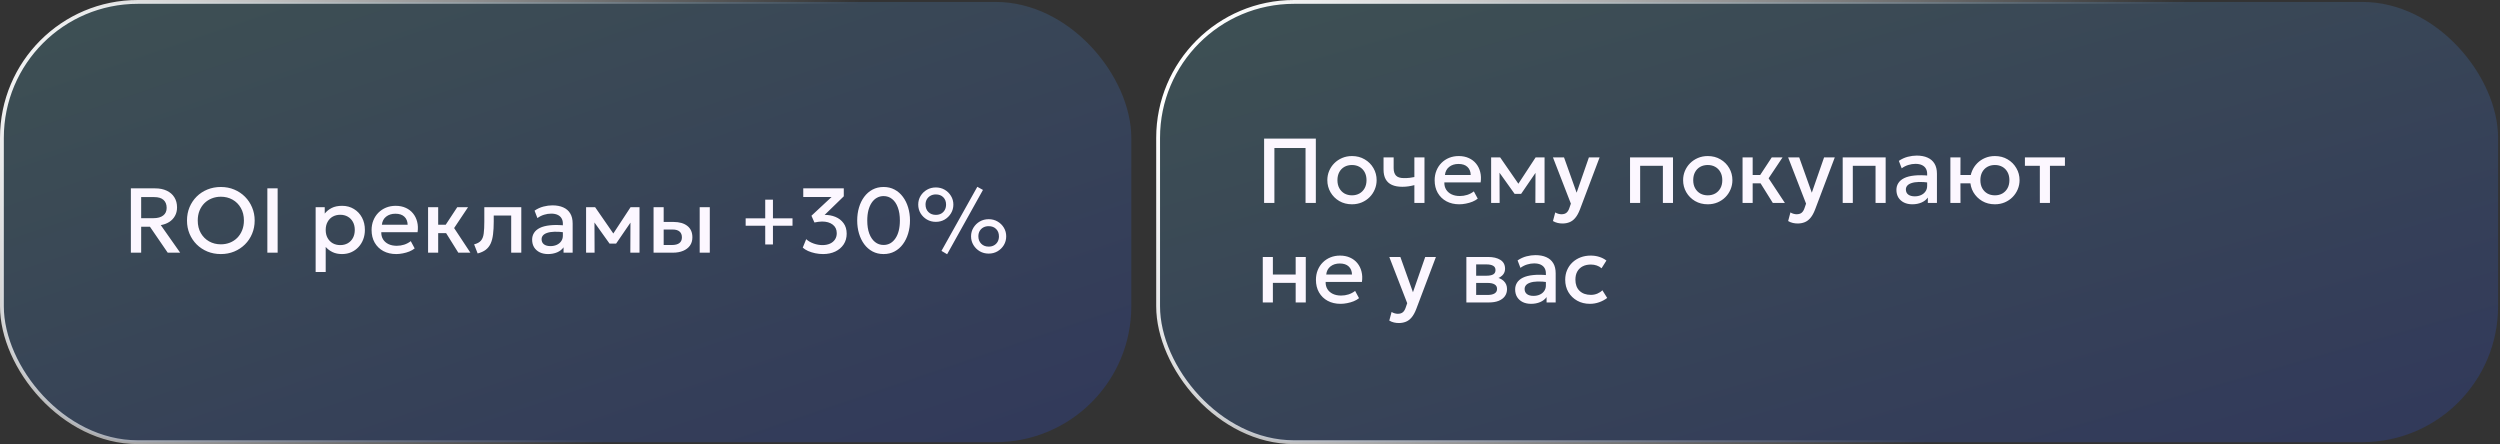 <?xml version="1.0" encoding="UTF-8"?> <svg xmlns="http://www.w3.org/2000/svg" width="653" height="116" viewBox="0 0 653 116" fill="none"><rect x="0" y="0" width="653" height="116" fill="#333333" stroke="none"/><rect x="0.5" y="0.5" width="295" height="115" rx="35.5" fill="url(#paint0_linear_2261_1955)" fill-opacity="0.2"></rect><rect x="0.5" y="0.5" width="295" height="115" rx="35.5" stroke="url(#paint1_linear_2261_1955)"></rect><path d="M34.184 66V49.2H40.532C41.7 49.2 42.708 49.404 43.556 49.812C44.412 50.212 45.072 50.784 45.536 51.528C46.008 52.272 46.244 53.156 46.244 54.18C46.244 55.012 46.064 55.748 45.704 56.388C45.352 57.028 44.856 57.556 44.216 57.972C43.576 58.38 42.836 58.656 41.996 58.8L47.06 66H43.808L39.164 59.22H36.872V66H34.184ZM36.872 56.988H40.088C41.176 56.988 42.02 56.756 42.62 56.292C43.228 55.828 43.532 55.164 43.532 54.3C43.532 53.412 43.26 52.72 42.716 52.224C42.18 51.728 41.368 51.48 40.28 51.48H36.872V56.988ZM57.687 66.36C56.423 66.36 55.251 66.14 54.171 65.7C53.099 65.252 52.163 64.632 51.363 63.84C50.571 63.048 49.951 62.12 49.503 61.056C49.063 59.992 48.843 58.84 48.843 57.6C48.843 56.352 49.063 55.196 49.503 54.132C49.951 53.068 50.571 52.14 51.363 51.348C52.163 50.556 53.099 49.94 54.171 49.5C55.251 49.06 56.423 48.84 57.687 48.84C58.943 48.84 60.107 49.064 61.179 49.512C62.251 49.96 63.187 50.584 63.987 51.384C64.787 52.184 65.407 53.116 65.847 54.18C66.295 55.236 66.519 56.376 66.519 57.6C66.519 58.84 66.295 59.992 65.847 61.056C65.407 62.12 64.787 63.048 63.987 63.84C63.187 64.632 62.251 65.252 61.179 65.7C60.107 66.14 58.943 66.36 57.687 66.36ZM57.687 63.816C58.535 63.816 59.323 63.672 60.051 63.384C60.787 63.088 61.427 62.668 61.971 62.124C62.515 61.572 62.939 60.916 63.243 60.156C63.555 59.388 63.711 58.536 63.711 57.6C63.711 56.344 63.443 55.252 62.907 54.324C62.379 53.388 61.659 52.664 60.747 52.152C59.835 51.64 58.815 51.384 57.687 51.384C56.839 51.384 56.047 51.532 55.311 51.828C54.583 52.116 53.943 52.532 53.391 53.076C52.847 53.62 52.419 54.276 52.107 55.044C51.803 55.804 51.651 56.656 51.651 57.6C51.651 58.856 51.919 59.952 52.455 60.888C52.991 61.816 53.711 62.536 54.615 63.048C55.527 63.56 56.551 63.816 57.687 63.816ZM69.832 66V49.2H72.52V66H69.832ZM82.445 71.04V54.12H84.821V55.788C85.293 55.188 85.897 54.7 86.633 54.324C87.369 53.948 88.277 53.76 89.357 53.76C90.517 53.76 91.545 54.036 92.441 54.588C93.345 55.132 94.049 55.88 94.553 56.832C95.057 57.776 95.309 58.852 95.309 60.06C95.309 60.932 95.165 61.752 94.877 62.52C94.589 63.28 94.177 63.948 93.641 64.524C93.113 65.1 92.481 65.552 91.745 65.88C91.017 66.2 90.209 66.36 89.321 66.36C88.393 66.36 87.577 66.192 86.873 65.856C86.169 65.52 85.569 65.068 85.073 64.5V71.04H82.445ZM88.877 64.02C89.613 64.02 90.265 63.86 90.833 63.54C91.409 63.212 91.857 62.752 92.177 62.16C92.505 61.568 92.669 60.868 92.669 60.06C92.669 59.252 92.505 58.552 92.177 57.96C91.849 57.36 91.397 56.9 90.821 56.58C90.253 56.26 89.605 56.1 88.877 56.1C88.141 56.1 87.485 56.26 86.909 56.58C86.341 56.9 85.893 57.36 85.565 57.96C85.237 58.552 85.073 59.252 85.073 60.06C85.073 60.868 85.237 61.568 85.565 62.16C85.893 62.752 86.341 63.212 86.909 63.54C87.485 63.86 88.141 64.02 88.877 64.02ZM103.502 66.36C102.222 66.36 101.098 66.1 100.13 65.58C99.162 65.052 98.406 64.316 97.862 63.372C97.326 62.428 97.058 61.332 97.058 60.084C97.058 59.172 97.214 58.332 97.526 57.564C97.838 56.788 98.278 56.116 98.846 55.548C99.414 54.98 100.078 54.54 100.838 54.228C101.606 53.916 102.442 53.76 103.346 53.76C104.33 53.76 105.206 53.936 105.974 54.288C106.742 54.632 107.378 55.116 107.882 55.74C108.394 56.364 108.754 57.096 108.962 57.936C109.178 58.768 109.214 59.672 109.07 60.648H99.59C99.574 61.36 99.73 61.984 100.058 62.52C100.386 63.048 100.854 63.46 101.462 63.756C102.078 64.052 102.802 64.2 103.634 64.2C104.306 64.2 104.954 64.1 105.578 63.9C106.21 63.692 106.782 63.388 107.294 62.988L108.314 64.884C107.93 65.196 107.466 65.464 106.922 65.688C106.378 65.904 105.81 66.068 105.218 66.18C104.626 66.3 104.054 66.36 103.502 66.36ZM99.746 58.704H106.478C106.454 57.808 106.166 57.104 105.614 56.592C105.07 56.08 104.294 55.824 103.286 55.824C102.31 55.824 101.498 56.08 100.85 56.592C100.21 57.104 99.842 57.808 99.746 58.704ZM119.709 66L115.773 59.688L119.433 54.12H122.253L118.617 59.568L122.865 66H119.709ZM111.813 66V54.12H114.453V58.704H118.029V60.888H114.453V66H111.813ZM124.763 66.204L123.839 63.828C124.655 63.62 125.251 63.292 125.627 62.844C126.011 62.396 126.251 61.772 126.347 60.972C126.451 60.172 126.503 59.14 126.503 57.876V54.12H136.163V66H133.523V56.304H128.963V57.876C128.963 59.148 128.903 60.256 128.783 61.2C128.671 62.144 128.463 62.948 128.159 63.612C127.855 64.276 127.427 64.82 126.875 65.244C126.331 65.66 125.627 65.98 124.763 66.204ZM143.144 66.36C142.32 66.36 141.596 66.208 140.972 65.904C140.348 65.592 139.86 65.156 139.508 64.596C139.164 64.028 138.992 63.36 138.992 62.592C138.992 61.944 139.156 61.36 139.484 60.84C139.812 60.312 140.32 59.876 141.008 59.532C141.704 59.188 142.596 58.96 143.684 58.848C144.772 58.728 146.08 58.744 147.608 58.896L147.656 60.72C146.568 60.568 145.632 60.504 144.848 60.528C144.064 60.552 143.42 60.652 142.916 60.828C142.42 60.996 142.052 61.224 141.812 61.512C141.58 61.792 141.464 62.116 141.464 62.484C141.464 63.06 141.668 63.504 142.076 63.816C142.492 64.128 143.06 64.284 143.78 64.284C144.396 64.284 144.948 64.172 145.436 63.948C145.924 63.724 146.308 63.408 146.588 63C146.876 62.592 147.02 62.112 147.02 61.56V58.404C147.02 57.876 146.908 57.42 146.684 57.036C146.46 56.644 146.12 56.34 145.664 56.124C145.208 55.908 144.64 55.8 143.96 55.8C143.336 55.8 142.72 55.896 142.112 56.088C141.504 56.272 140.924 56.564 140.372 56.964L139.628 55.02C140.372 54.516 141.148 54.16 141.956 53.952C142.764 53.744 143.54 53.64 144.284 53.64C145.388 53.64 146.332 53.816 147.116 54.168C147.908 54.512 148.516 55.036 148.94 55.74C149.364 56.436 149.576 57.316 149.576 58.38V66H147.2V64.596C146.8 65.164 146.244 65.6 145.532 65.904C144.82 66.208 144.024 66.36 143.144 66.36ZM153.086 66V54.12H155.378H155.45L160.778 61.824L159.638 61.848L164.702 54.12H167.042V66H164.642L164.678 57.216L165.17 57.432L160.922 63.636H159.218L154.778 57.42L155.27 57.204L155.306 66H153.086ZM170.711 66V54.12H173.351V63.996H175.499C176.363 63.996 177.015 63.828 177.455 63.492C177.895 63.156 178.115 62.656 178.115 61.992C178.115 61.336 177.911 60.832 177.503 60.48C177.095 60.128 176.495 59.952 175.703 59.952H172.991V57.972H175.907C177.443 57.972 178.651 58.316 179.531 59.004C180.411 59.692 180.851 60.688 180.851 61.992C180.851 62.832 180.639 63.552 180.215 64.152C179.791 64.744 179.195 65.2 178.427 65.52C177.667 65.84 176.775 66 175.751 66H170.711ZM182.759 66V54.12H185.399V66H182.759ZM199.877 63.852V58.968H194.765V57.036H199.877V52.152H201.893V57.036H207.005V58.968H201.893V63.852H199.877ZM214.984 66.36C214.288 66.36 213.6 66.288 212.92 66.144C212.248 66 211.628 65.804 211.06 65.556C210.5 65.3 210.04 65.008 209.68 64.68L210.58 62.472C211.084 62.944 211.724 63.32 212.5 63.6C213.276 63.88 214.048 64.02 214.816 64.02C215.576 64.02 216.236 63.892 216.796 63.636C217.356 63.38 217.788 63.02 218.092 62.556C218.404 62.092 218.56 61.544 218.56 60.912C218.56 59.952 218.208 59.204 217.504 58.668C216.808 58.132 215.88 57.864 214.72 57.864C214.408 57.864 214.084 57.888 213.748 57.936C213.412 57.976 213.072 58.036 212.728 58.116L211.948 56.352L217.204 51.456H209.812V49.2H220.396V51.276L215.392 56.136C216.392 56.12 217.332 56.292 218.212 56.652C219.092 57.012 219.8 57.56 220.336 58.296C220.88 59.024 221.152 59.944 221.152 61.056C221.152 62.112 220.888 63.04 220.36 63.84C219.832 64.632 219.104 65.252 218.176 65.7C217.248 66.14 216.184 66.36 214.984 66.36ZM230.789 66.36C229.717 66.36 228.753 66.132 227.897 65.676C227.049 65.22 226.325 64.588 225.725 63.78C225.133 62.972 224.681 62.04 224.369 60.984C224.057 59.928 223.901 58.8 223.901 57.6C223.901 56.392 224.057 55.26 224.369 54.204C224.681 53.148 225.133 52.22 225.725 51.42C226.325 50.612 227.049 49.98 227.897 49.524C228.753 49.068 229.717 48.84 230.789 48.84C231.861 48.84 232.821 49.068 233.669 49.524C234.525 49.98 235.249 50.612 235.841 51.42C236.441 52.22 236.897 53.148 237.209 54.204C237.529 55.26 237.689 56.392 237.689 57.6C237.689 58.8 237.529 59.928 237.209 60.984C236.897 62.04 236.441 62.972 235.841 63.78C235.249 64.588 234.525 65.22 233.669 65.676C232.821 66.132 231.861 66.36 230.789 66.36ZM230.789 63.984C231.429 63.984 232.009 63.84 232.529 63.552C233.049 63.256 233.497 62.832 233.873 62.28C234.257 61.728 234.549 61.06 234.749 60.276C234.949 59.484 235.049 58.592 235.049 57.6C235.049 56.272 234.869 55.132 234.509 54.18C234.157 53.22 233.661 52.488 233.021 51.984C232.389 51.472 231.645 51.216 230.789 51.216C230.157 51.216 229.577 51.364 229.049 51.66C228.529 51.948 228.081 52.368 227.705 52.92C227.329 53.472 227.037 54.14 226.829 54.924C226.629 55.708 226.529 56.6 226.529 57.6C226.529 58.928 226.705 60.068 227.057 61.02C227.417 61.972 227.917 62.704 228.557 63.216C229.197 63.728 229.941 63.984 230.789 63.984ZM247.389 66.408L245.913 65.532L255.273 48.792L256.749 49.608L247.389 66.408ZM244.437 57.948C243.589 57.948 242.817 57.748 242.121 57.348C241.425 56.94 240.869 56.396 240.453 55.716C240.045 55.036 239.841 54.276 239.841 53.436C239.841 52.612 240.045 51.86 240.453 51.18C240.869 50.5 241.425 49.96 242.121 49.56C242.817 49.16 243.589 48.96 244.437 48.96C245.293 48.96 246.065 49.16 246.753 49.56C247.441 49.96 247.989 50.5 248.397 51.18C248.813 51.86 249.021 52.612 249.021 53.436C249.021 54.268 248.813 55.028 248.397 55.716C247.989 56.396 247.441 56.94 246.753 57.348C246.065 57.748 245.293 57.948 244.437 57.948ZM244.437 56.124C244.973 56.124 245.441 56.012 245.841 55.788C246.241 55.556 246.553 55.24 246.777 54.84C247.001 54.432 247.113 53.964 247.113 53.436C247.113 52.644 246.869 52.004 246.381 51.516C245.893 51.028 245.245 50.784 244.437 50.784C243.909 50.784 243.441 50.9 243.033 51.132C242.633 51.356 242.317 51.668 242.085 52.068C241.861 52.46 241.749 52.916 241.749 53.436C241.749 54.228 241.997 54.876 242.493 55.38C242.997 55.876 243.645 56.124 244.437 56.124ZM258.249 66.24C257.393 66.24 256.617 66.04 255.921 65.64C255.233 65.232 254.681 64.688 254.265 64.008C253.849 63.32 253.641 62.56 253.641 61.728C253.641 60.904 253.849 60.152 254.265 59.472C254.681 58.792 255.233 58.252 255.921 57.852C256.617 57.452 257.393 57.252 258.249 57.252C259.097 57.252 259.865 57.452 260.553 57.852C261.249 58.252 261.801 58.792 262.209 59.472C262.617 60.152 262.821 60.904 262.821 61.728C262.821 62.56 262.617 63.32 262.209 64.008C261.801 64.688 261.249 65.232 260.553 65.64C259.865 66.04 259.097 66.24 258.249 66.24ZM258.249 64.416C258.777 64.416 259.241 64.304 259.641 64.08C260.049 63.848 260.365 63.532 260.589 63.132C260.813 62.724 260.925 62.256 260.925 61.728C260.925 60.936 260.677 60.296 260.181 59.808C259.693 59.32 259.049 59.076 258.249 59.076C257.713 59.076 257.241 59.188 256.833 59.412C256.433 59.636 256.117 59.948 255.885 60.348C255.661 60.748 255.549 61.208 255.549 61.728C255.549 62.512 255.797 63.156 256.293 63.66C256.797 64.164 257.449 64.416 258.249 64.416Z" fill="#FCF7FF"></path><rect x="302.5" y="0.5" width="350" height="115" rx="35.5" fill="url(#paint2_linear_2261_1955)" fill-opacity="0.2"></rect><rect x="302.5" y="0.5" width="350" height="115" rx="35.5" stroke="url(#paint3_linear_2261_1955)"></rect><path d="M330.184 53V36.2H343.696V53H341.008V38.66H332.872V53H330.184ZM353.131 53.36C351.891 53.36 350.783 53.076 349.807 52.508C348.839 51.932 348.079 51.168 347.527 50.216C346.975 49.256 346.699 48.204 346.699 47.06C346.699 46.212 346.855 45.412 347.167 44.66C347.487 43.9 347.935 43.228 348.511 42.644C349.095 42.06 349.779 41.6 350.563 41.264C351.347 40.928 352.207 40.76 353.143 40.76C354.383 40.76 355.487 41.048 356.455 41.624C357.431 42.192 358.195 42.956 358.747 43.916C359.299 44.868 359.575 45.916 359.575 47.06C359.575 47.9 359.415 48.7 359.095 49.46C358.783 50.22 358.339 50.892 357.763 51.476C357.187 52.06 356.507 52.52 355.723 52.856C354.939 53.192 354.075 53.36 353.131 53.36ZM353.131 51.02C353.867 51.02 354.519 50.86 355.087 50.54C355.663 50.212 356.115 49.752 356.443 49.16C356.771 48.568 356.935 47.868 356.935 47.06C356.935 46.252 356.771 45.552 356.443 44.96C356.115 44.36 355.663 43.9 355.087 43.58C354.519 43.26 353.867 43.1 353.131 43.1C352.395 43.1 351.739 43.26 351.163 43.58C350.595 43.9 350.147 44.36 349.819 44.96C349.499 45.552 349.339 46.252 349.339 47.06C349.339 47.868 349.503 48.568 349.831 49.16C350.159 49.752 350.607 50.212 351.175 50.54C351.751 50.86 352.403 51.02 353.131 51.02ZM369.433 53V48.356C368.873 48.5 368.341 48.608 367.837 48.68C367.341 48.752 366.817 48.788 366.265 48.788C365.201 48.788 364.305 48.624 363.577 48.296C362.849 47.968 362.301 47.472 361.933 46.808C361.565 46.144 361.381 45.308 361.381 44.3V41.12H364.021V43.928C364.021 44.776 364.225 45.42 364.633 45.86C365.041 46.3 365.737 46.52 366.721 46.52C367.289 46.52 367.785 46.496 368.209 46.448C368.641 46.392 369.049 46.324 369.433 46.244V41.12H372.073V53H369.433ZM381.174 53.36C379.894 53.36 378.77 53.1 377.802 52.58C376.834 52.052 376.078 51.316 375.534 50.372C374.998 49.428 374.73 48.332 374.73 47.084C374.73 46.172 374.886 45.332 375.198 44.564C375.51 43.788 375.95 43.116 376.518 42.548C377.086 41.98 377.75 41.54 378.51 41.228C379.278 40.916 380.114 40.76 381.018 40.76C382.002 40.76 382.878 40.936 383.646 41.288C384.414 41.632 385.05 42.116 385.554 42.74C386.066 43.364 386.426 44.096 386.634 44.936C386.85 45.768 386.886 46.672 386.742 47.648H377.262C377.246 48.36 377.402 48.984 377.73 49.52C378.058 50.048 378.526 50.46 379.134 50.756C379.75 51.052 380.474 51.2 381.306 51.2C381.978 51.2 382.626 51.1 383.25 50.9C383.882 50.692 384.454 50.388 384.966 49.988L385.986 51.884C385.602 52.196 385.138 52.464 384.594 52.688C384.05 52.904 383.482 53.068 382.89 53.18C382.298 53.3 381.726 53.36 381.174 53.36ZM377.418 45.704H384.15C384.126 44.808 383.838 44.104 383.286 43.592C382.742 43.08 381.966 42.824 380.958 42.824C379.982 42.824 379.17 43.08 378.522 43.592C377.882 44.104 377.514 44.808 377.418 45.704ZM389.484 53V41.12H391.776H391.848L397.176 48.824L396.036 48.848L401.1 41.12H403.44V53H401.04L401.076 44.216L401.568 44.432L397.32 50.636H395.616L391.176 44.42L391.668 44.204L391.704 53H389.484ZM408.129 58.376C407.697 58.376 407.273 58.328 406.857 58.232C406.441 58.136 406.033 57.972 405.633 57.74L406.233 55.484C406.481 55.644 406.753 55.764 407.049 55.844C407.345 55.924 407.609 55.964 407.841 55.964C408.401 55.964 408.841 55.832 409.161 55.568C409.481 55.304 409.733 54.896 409.917 54.344L410.313 53.192L405.633 41.12H408.525L411.813 50.336L415.017 41.12H417.813L412.677 54.716C412.309 55.668 411.897 56.408 411.441 56.936C410.985 57.472 410.481 57.844 409.929 58.052C409.377 58.268 408.777 58.376 408.129 58.376ZM425.766 53V41.12H436.986V53H434.346V43.304H428.406V53H425.766ZM446.061 53.36C444.821 53.36 443.713 53.076 442.737 52.508C441.769 51.932 441.009 51.168 440.457 50.216C439.905 49.256 439.629 48.204 439.629 47.06C439.629 46.212 439.785 45.412 440.097 44.66C440.417 43.9 440.865 43.228 441.441 42.644C442.025 42.06 442.709 41.6 443.493 41.264C444.277 40.928 445.137 40.76 446.073 40.76C447.313 40.76 448.417 41.048 449.385 41.624C450.361 42.192 451.125 42.956 451.677 43.916C452.229 44.868 452.505 45.916 452.505 47.06C452.505 47.9 452.345 48.7 452.025 49.46C451.713 50.22 451.269 50.892 450.693 51.476C450.117 52.06 449.437 52.52 448.653 52.856C447.869 53.192 447.005 53.36 446.061 53.36ZM446.061 51.02C446.797 51.02 447.449 50.86 448.017 50.54C448.593 50.212 449.045 49.752 449.373 49.16C449.701 48.568 449.865 47.868 449.865 47.06C449.865 46.252 449.701 45.552 449.373 44.96C449.045 44.36 448.593 43.9 448.017 43.58C447.449 43.26 446.797 43.1 446.061 43.1C445.325 43.1 444.669 43.26 444.093 43.58C443.525 43.9 443.077 44.36 442.749 44.96C442.429 45.552 442.269 46.252 442.269 47.06C442.269 47.868 442.433 48.568 442.761 49.16C443.089 49.752 443.537 50.212 444.105 50.54C444.681 50.86 445.333 51.02 446.061 51.02ZM463.052 53L459.116 46.688L462.776 41.12H465.596L461.96 46.568L466.208 53H463.052ZM455.156 53V41.12H457.796V45.704H461.372V47.888H457.796V53H455.156ZM469.559 58.376C469.127 58.376 468.703 58.328 468.287 58.232C467.871 58.136 467.463 57.972 467.063 57.74L467.663 55.484C467.911 55.644 468.183 55.764 468.479 55.844C468.775 55.924 469.039 55.964 469.271 55.964C469.831 55.964 470.271 55.832 470.591 55.568C470.911 55.304 471.163 54.896 471.347 54.344L471.743 53.192L467.063 41.12H469.955L473.243 50.336L476.447 41.12H479.243L474.107 54.716C473.739 55.668 473.327 56.408 472.871 56.936C472.415 57.472 471.911 57.844 471.359 58.052C470.807 58.268 470.207 58.376 469.559 58.376ZM481.313 53V41.12H492.533V53H489.893V43.304H483.953V53H481.313ZM499.495 53.36C498.671 53.36 497.947 53.208 497.323 52.904C496.699 52.592 496.211 52.156 495.859 51.596C495.515 51.028 495.343 50.36 495.343 49.592C495.343 48.944 495.507 48.36 495.835 47.84C496.163 47.312 496.671 46.876 497.359 46.532C498.055 46.188 498.947 45.96 500.035 45.848C501.123 45.728 502.431 45.744 503.959 45.896L504.007 47.72C502.919 47.568 501.983 47.504 501.199 47.528C500.415 47.552 499.771 47.652 499.267 47.828C498.771 47.996 498.403 48.224 498.163 48.512C497.931 48.792 497.815 49.116 497.815 49.484C497.815 50.06 498.019 50.504 498.427 50.816C498.843 51.128 499.411 51.284 500.131 51.284C500.747 51.284 501.299 51.172 501.787 50.948C502.275 50.724 502.659 50.408 502.939 50C503.227 49.592 503.371 49.112 503.371 48.56V45.404C503.371 44.876 503.259 44.42 503.035 44.036C502.811 43.644 502.471 43.34 502.015 43.124C501.559 42.908 500.991 42.8 500.311 42.8C499.687 42.8 499.071 42.896 498.463 43.088C497.855 43.272 497.275 43.564 496.723 43.964L495.979 42.02C496.723 41.516 497.499 41.16 498.307 40.952C499.115 40.744 499.891 40.64 500.635 40.64C501.739 40.64 502.683 40.816 503.467 41.168C504.259 41.512 504.867 42.036 505.291 42.74C505.715 43.436 505.927 44.316 505.927 45.38V53H503.551V51.596C503.151 52.164 502.595 52.6 501.883 52.904C501.171 53.208 500.375 53.36 499.495 53.36ZM509.438 53V41.12H512.078L512.066 45.704H516.086V47.888H512.066L512.078 53H509.438ZM521.066 53.36C519.818 53.36 518.71 53.076 517.742 52.508C516.774 51.932 516.01 51.168 515.45 50.216C514.898 49.256 514.622 48.204 514.622 47.06C514.622 46.212 514.782 45.412 515.102 44.66C515.422 43.9 515.87 43.228 516.446 42.644C517.022 42.06 517.702 41.6 518.486 41.264C519.27 40.928 520.13 40.76 521.066 40.76C522.314 40.76 523.422 41.048 524.39 41.624C525.358 42.192 526.118 42.956 526.67 43.916C527.23 44.868 527.51 45.916 527.51 47.06C527.51 47.9 527.35 48.7 527.03 49.46C526.71 50.22 526.262 50.892 525.686 51.476C525.11 52.06 524.43 52.52 523.646 52.856C522.862 53.192 522.002 53.36 521.066 53.36ZM521.066 51.02C521.802 51.02 522.454 50.86 523.022 50.54C523.59 50.212 524.038 49.752 524.366 49.16C524.694 48.568 524.858 47.868 524.858 47.06C524.858 46.252 524.694 45.552 524.366 44.96C524.038 44.36 523.59 43.9 523.022 43.58C522.454 43.26 521.802 43.1 521.066 43.1C520.33 43.1 519.674 43.26 519.098 43.58C518.53 43.9 518.082 44.36 517.754 44.96C517.434 45.552 517.274 46.252 517.274 47.06C517.274 47.868 517.434 48.568 517.754 49.16C518.082 49.752 518.53 50.212 519.098 50.54C519.674 50.86 520.33 51.02 521.066 51.02ZM532.808 53V43.304H528.908V41.12H539.36V43.304H535.448V53H532.808ZM329.836 79V67.12H332.476V71.704H338.428V67.12H341.068V79H338.428V73.888H332.476V79H329.836ZM350.166 79.36C348.886 79.36 347.762 79.1 346.794 78.58C345.826 78.052 345.07 77.316 344.526 76.372C343.99 75.428 343.722 74.332 343.722 73.084C343.722 72.172 343.878 71.332 344.19 70.564C344.502 69.788 344.942 69.116 345.51 68.548C346.078 67.98 346.742 67.54 347.502 67.228C348.27 66.916 349.106 66.76 350.01 66.76C350.994 66.76 351.87 66.936 352.638 67.288C353.406 67.632 354.042 68.116 354.546 68.74C355.058 69.364 355.418 70.096 355.626 70.936C355.842 71.768 355.878 72.672 355.734 73.648H346.254C346.238 74.36 346.394 74.984 346.722 75.52C347.05 76.048 347.518 76.46 348.126 76.756C348.742 77.052 349.466 77.2 350.298 77.2C350.97 77.2 351.618 77.1 352.242 76.9C352.874 76.692 353.446 76.388 353.958 75.988L354.978 77.884C354.594 78.196 354.13 78.464 353.586 78.688C353.042 78.904 352.474 79.068 351.882 79.18C351.29 79.3 350.718 79.36 350.166 79.36ZM346.41 71.704H353.142C353.118 70.808 352.83 70.104 352.278 69.592C351.734 69.08 350.958 68.824 349.95 68.824C348.974 68.824 348.162 69.08 347.514 69.592C346.874 70.104 346.506 70.808 346.41 71.704ZM365.379 84.376C364.947 84.376 364.523 84.328 364.107 84.232C363.691 84.136 363.283 83.972 362.883 83.74L363.483 81.484C363.731 81.644 364.003 81.764 364.299 81.844C364.595 81.924 364.859 81.964 365.091 81.964C365.651 81.964 366.091 81.832 366.411 81.568C366.731 81.304 366.983 80.896 367.167 80.344L367.563 79.192L362.883 67.12H365.775L369.063 76.336L372.267 67.12H375.063L369.927 80.716C369.559 81.668 369.147 82.408 368.691 82.936C368.235 83.472 367.731 83.844 367.179 84.052C366.627 84.268 366.027 84.376 365.379 84.376ZM383.016 79V67.12H388.68C390.024 67.12 391.1 67.376 391.908 67.888C392.716 68.4 393.12 69.168 393.12 70.192C393.12 70.672 393.004 71.1 392.772 71.476C392.54 71.844 392.22 72.152 391.812 72.4C391.404 72.648 390.928 72.828 390.384 72.94L390.336 72.352C391.384 72.496 392.196 72.844 392.772 73.396C393.348 73.948 393.636 74.648 393.636 75.496C393.636 76.216 393.448 76.84 393.072 77.368C392.696 77.888 392.156 78.292 391.452 78.58C390.748 78.86 389.904 79 388.92 79H383.016ZM385.572 77.044H388.56C389.352 77.044 389.96 76.912 390.384 76.648C390.816 76.384 391.032 75.988 391.032 75.46C391.032 74.94 390.82 74.552 390.396 74.296C389.972 74.032 389.36 73.9 388.56 73.9H385.224V72.016H388.284C389.028 72.016 389.604 71.904 390.012 71.68C390.42 71.448 390.624 71.072 390.624 70.552C390.624 70.032 390.42 69.656 390.012 69.424C389.604 69.184 389.028 69.064 388.284 69.064H385.572V77.044ZM399.909 79.36C399.085 79.36 398.361 79.208 397.737 78.904C397.113 78.592 396.625 78.156 396.273 77.596C395.929 77.028 395.757 76.36 395.757 75.592C395.757 74.944 395.921 74.36 396.249 73.84C396.577 73.312 397.085 72.876 397.773 72.532C398.469 72.188 399.361 71.96 400.449 71.848C401.537 71.728 402.845 71.744 404.373 71.896L404.421 73.72C403.333 73.568 402.397 73.504 401.613 73.528C400.829 73.552 400.185 73.652 399.681 73.828C399.185 73.996 398.817 74.224 398.577 74.512C398.345 74.792 398.229 75.116 398.229 75.484C398.229 76.06 398.433 76.504 398.841 76.816C399.257 77.128 399.825 77.284 400.545 77.284C401.161 77.284 401.713 77.172 402.201 76.948C402.689 76.724 403.073 76.408 403.353 76C403.641 75.592 403.785 75.112 403.785 74.56V71.404C403.785 70.876 403.673 70.42 403.449 70.036C403.225 69.644 402.885 69.34 402.429 69.124C401.973 68.908 401.405 68.8 400.725 68.8C400.101 68.8 399.485 68.896 398.877 69.088C398.269 69.272 397.689 69.564 397.137 69.964L396.393 68.02C397.137 67.516 397.913 67.16 398.721 66.952C399.529 66.744 400.305 66.64 401.049 66.64C402.153 66.64 403.097 66.816 403.881 67.168C404.673 67.512 405.281 68.036 405.705 68.74C406.129 69.436 406.341 70.316 406.341 71.38V79H403.965V77.596C403.565 78.164 403.009 78.6 402.297 78.904C401.585 79.208 400.789 79.36 399.909 79.36ZM415.3 79.36C414.052 79.36 412.94 79.088 411.964 78.544C410.988 77.992 410.22 77.244 409.66 76.3C409.108 75.348 408.832 74.268 408.832 73.06C408.832 72.148 408.996 71.312 409.324 70.552C409.652 69.784 410.116 69.116 410.716 68.548C411.316 67.98 412.02 67.54 412.828 67.228C413.644 66.916 414.528 66.76 415.48 66.76C416.28 66.76 417.02 66.868 417.7 67.084C418.388 67.292 419.02 67.616 419.596 68.056L418.324 70.072C417.956 69.744 417.532 69.5 417.052 69.34C416.58 69.18 416.076 69.1 415.54 69.1C414.708 69.1 413.992 69.256 413.392 69.568C412.792 69.88 412.324 70.332 411.988 70.924C411.66 71.508 411.496 72.216 411.496 73.048C411.496 74.288 411.856 75.26 412.576 75.964C413.304 76.668 414.292 77.02 415.54 77.02C416.132 77.02 416.692 76.912 417.22 76.696C417.748 76.472 418.188 76.18 418.54 75.82L419.8 77.824C419.168 78.304 418.464 78.68 417.688 78.952C416.912 79.224 416.116 79.36 415.3 79.36Z" fill="#FCF7FF"></path><defs><linearGradient id="paint0_linear_2261_1955" x1="377.708" y1="124.354" x2="302.181" y2="-97.709" gradientUnits="userSpaceOnUse"><stop stop-color="#1F39FF"></stop><stop offset="1" stop-color="#68C3D4"></stop></linearGradient><linearGradient id="paint1_linear_2261_1955" x1="0" y1="0" x2="168.205" y2="97.587" gradientUnits="userSpaceOnUse"><stop stop-color="white"></stop><stop offset="1" stop-color="white" stop-opacity="0"></stop></linearGradient><linearGradient id="paint2_linear_2261_1955" x1="749.891" y1="124.354" x2="684.231" y2="-104.564" gradientUnits="userSpaceOnUse"><stop stop-color="#1F39FF"></stop><stop offset="1" stop-color="#68C3D4"></stop></linearGradient><linearGradient id="paint3_linear_2261_1955" x1="295" y1="43" x2="480.946" y2="152.823" gradientUnits="userSpaceOnUse"><stop stop-color="white"></stop><stop offset="1" stop-color="white" stop-opacity="0"></stop></linearGradient></defs></svg> 
